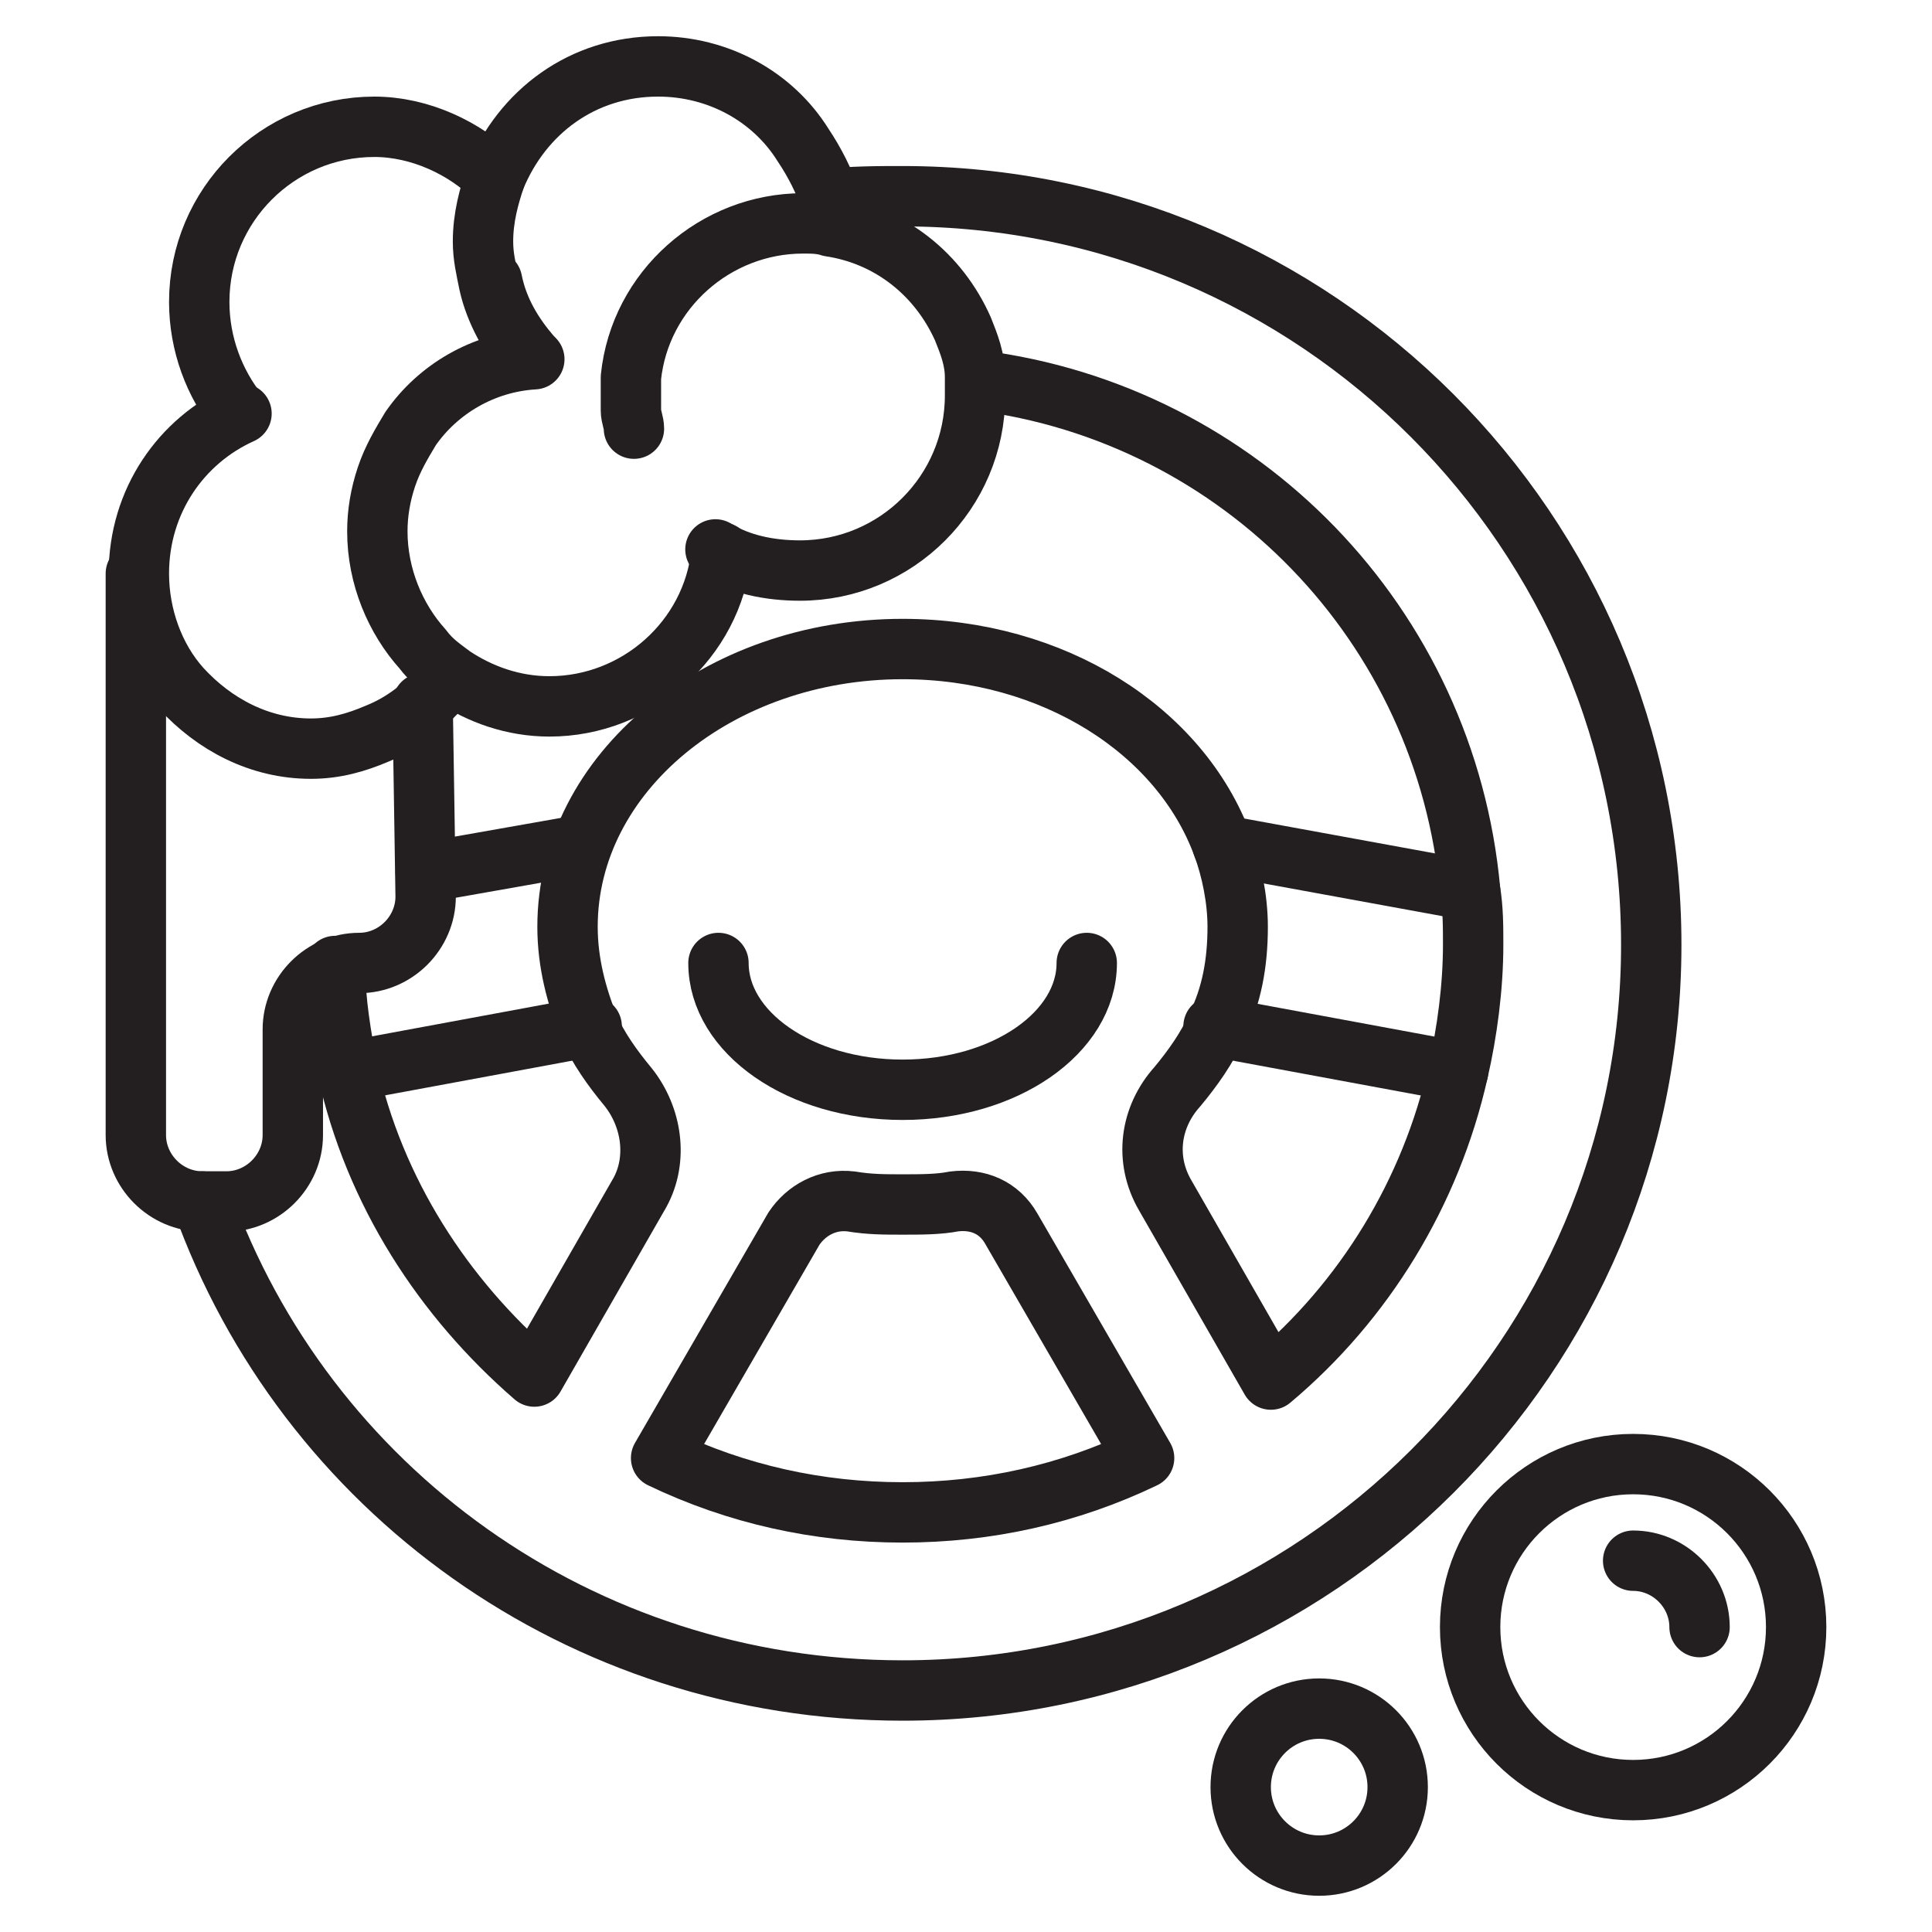 <?xml version="1.0" encoding="UTF-8"?>
<!-- Generator: Adobe Illustrator 28.0.0, SVG Export Plug-In . SVG Version: 6.00 Build 0)  -->
<svg xmlns="http://www.w3.org/2000/svg" xmlns:xlink="http://www.w3.org/1999/xlink" version="1.1" id="Layer_1" x="0px" y="0px" viewBox="0 0 64 64" style="enable-background:new 0 0 64 64;" xml:space="preserve">
<style type="text/css">
	.st0{fill:none;stroke:#231F20;stroke-width:2;stroke-linecap:round;stroke-linejoin:round;stroke-miterlimit:10;}
</style>
<g>
	<path class="st0" d="M6.7,39.8C10.1,49.3,19.2,56,29.9,56c13.7,0,24.8-11.1,24.8-24.7c0-13.7-11.1-24.8-24.8-24.8   c-0.8,0-1.7,0-2.5,0.1"></path>
	<line class="st0" x1="48.7" y1="29.5" x2="40.5" y2="28"></line>
	<line class="st0" x1="48.3" y1="35.5" x2="40.2" y2="34"></line>
	<line class="st0" x1="19.2" y1="28" x2="14.1" y2="28.9"></line>
	<line class="st0" x1="19.6" y1="34" x2="11.5" y2="35.5"></line>
	<path class="st0" d="M32.4,12.6c8.7,1.1,15.5,8.1,16.3,16.9c0.1,0.6,0.1,1.2,0.1,1.8c0,1.4-0.2,2.9-0.5,4.2   c-0.9,4-3.1,7.6-6.2,10.2l-3.5-6.1C37.9,38.4,38.1,37,39,36c0.5-0.6,1-1.3,1.3-2c0.5-1,0.7-2.1,0.7-3.3c0-0.9-0.2-1.9-0.5-2.7   c-1.4-3.8-5.6-6.5-10.6-6.5c-6.1,0-11.1,4.1-11.1,9.2c0,1.2,0.3,2.3,0.7,3.3c0.3,0.7,0.8,1.4,1.3,2c0.8,1,1,2.4,0.4,3.5l-3.5,6.1   c-3-2.6-5.3-6.1-6.2-10.2c-0.2-1.1-0.4-2.2-0.4-3.4"></path>
	<path class="st0" d="M29.9,50.1c2.8,0,5.5-0.6,8-1.8l-4.4-7.6c-0.4-0.7-1.1-1-1.9-0.9c-0.5,0.1-1.1,0.1-1.7,0.1   c-0.6,0-1.1,0-1.7-0.1c-0.8-0.1-1.5,0.3-1.9,0.9l-4.4,7.6C24.4,49.5,27.1,50.1,29.9,50.1z"></path>
	<path class="st0" d="M23.8,31.9c0,2.3,2.7,4.2,6.1,4.2s6.1-1.9,6.1-4.2"></path>
	<path class="st0" d="M23.9,18.3c-0.3,2.9-2.8,5.1-5.7,5.1c-1.2,0-2.3-0.4-3.2-1c-0.4-0.3-0.7-0.5-1-0.9c-0.9-1-1.5-2.4-1.5-3.9   c0-0.6,0.1-1.2,0.3-1.8c0.2-0.6,0.5-1.1,0.8-1.6c0.9-1.3,2.4-2.2,4.1-2.3"></path>
	<path class="st0" d="M21,14.2c0-0.2-0.1-0.4-0.1-0.6c0-0.1,0-0.3,0-0.4c0-0.2,0-0.5,0-0.7c0.3-2.9,2.8-5.1,5.7-5.1   c0.3,0,0.6,0,0.9,0.1c2,0.3,3.6,1.6,4.4,3.4c0.2,0.5,0.4,1,0.4,1.6c0,0.2,0,0.4,0,0.6c0,3.2-2.6,5.8-5.8,5.8c-1,0-2-0.2-2.8-0.7"></path>
	<path class="st0" d="M27.6,7.5c0-0.3-0.1-0.6-0.1-0.9C27.3,6,27,5.4,26.6,4.8c-1-1.6-2.8-2.6-4.8-2.6c-2.5,0-4.5,1.5-5.4,3.7v0   c-0.2,0.6-0.4,1.3-0.4,2.1c0,0.5,0.1,0.9,0.2,1.4c0.2,0.9,0.7,1.8,1.3,2.5"></path>
	<path class="st0" d="M17.6,11.8c-0.6-0.7-1.1-1.5-1.3-2.5"></path>
	<path class="st0" d="M16.4,5.9L16.4,5.9c-1-1-2.5-1.7-4-1.7c-3.2,0-5.8,2.6-5.8,5.8c0,1.4,0.5,2.7,1.3,3.7"></path>
	<path class="st0" d="M8,13.7c-2,0.9-3.4,2.9-3.4,5.3c0,1.4,0.5,2.8,1.4,3.8c0,0,0,0,0,0c1.1,1.2,2.6,2,4.3,2c0.8,0,1.5-0.2,2.2-0.5   c0,0,0,0,0,0c1-0.4,1.8-1.1,2.4-1.9"></path>
	<path class="st0" d="M4.5,19v18.6c0,1.2,1,2.2,2.2,2.2h0.8c1.2,0,2.2-1,2.2-2.2v-3.5c0-1.2,1-2.2,2.2-2.2h0c1.2,0,2.2-1,2.2-2.2   L14,23.3"></path>
	<circle class="st0" cx="54.1" cy="53.9" r="5.4"></circle>
	<path class="st0" d="M56.3,53.9c0-1.2-1-2.2-2.2-2.2"></path>
	<circle class="st0" cx="43.7" cy="59.2" r="2.6"></circle>
</g>
</svg>
